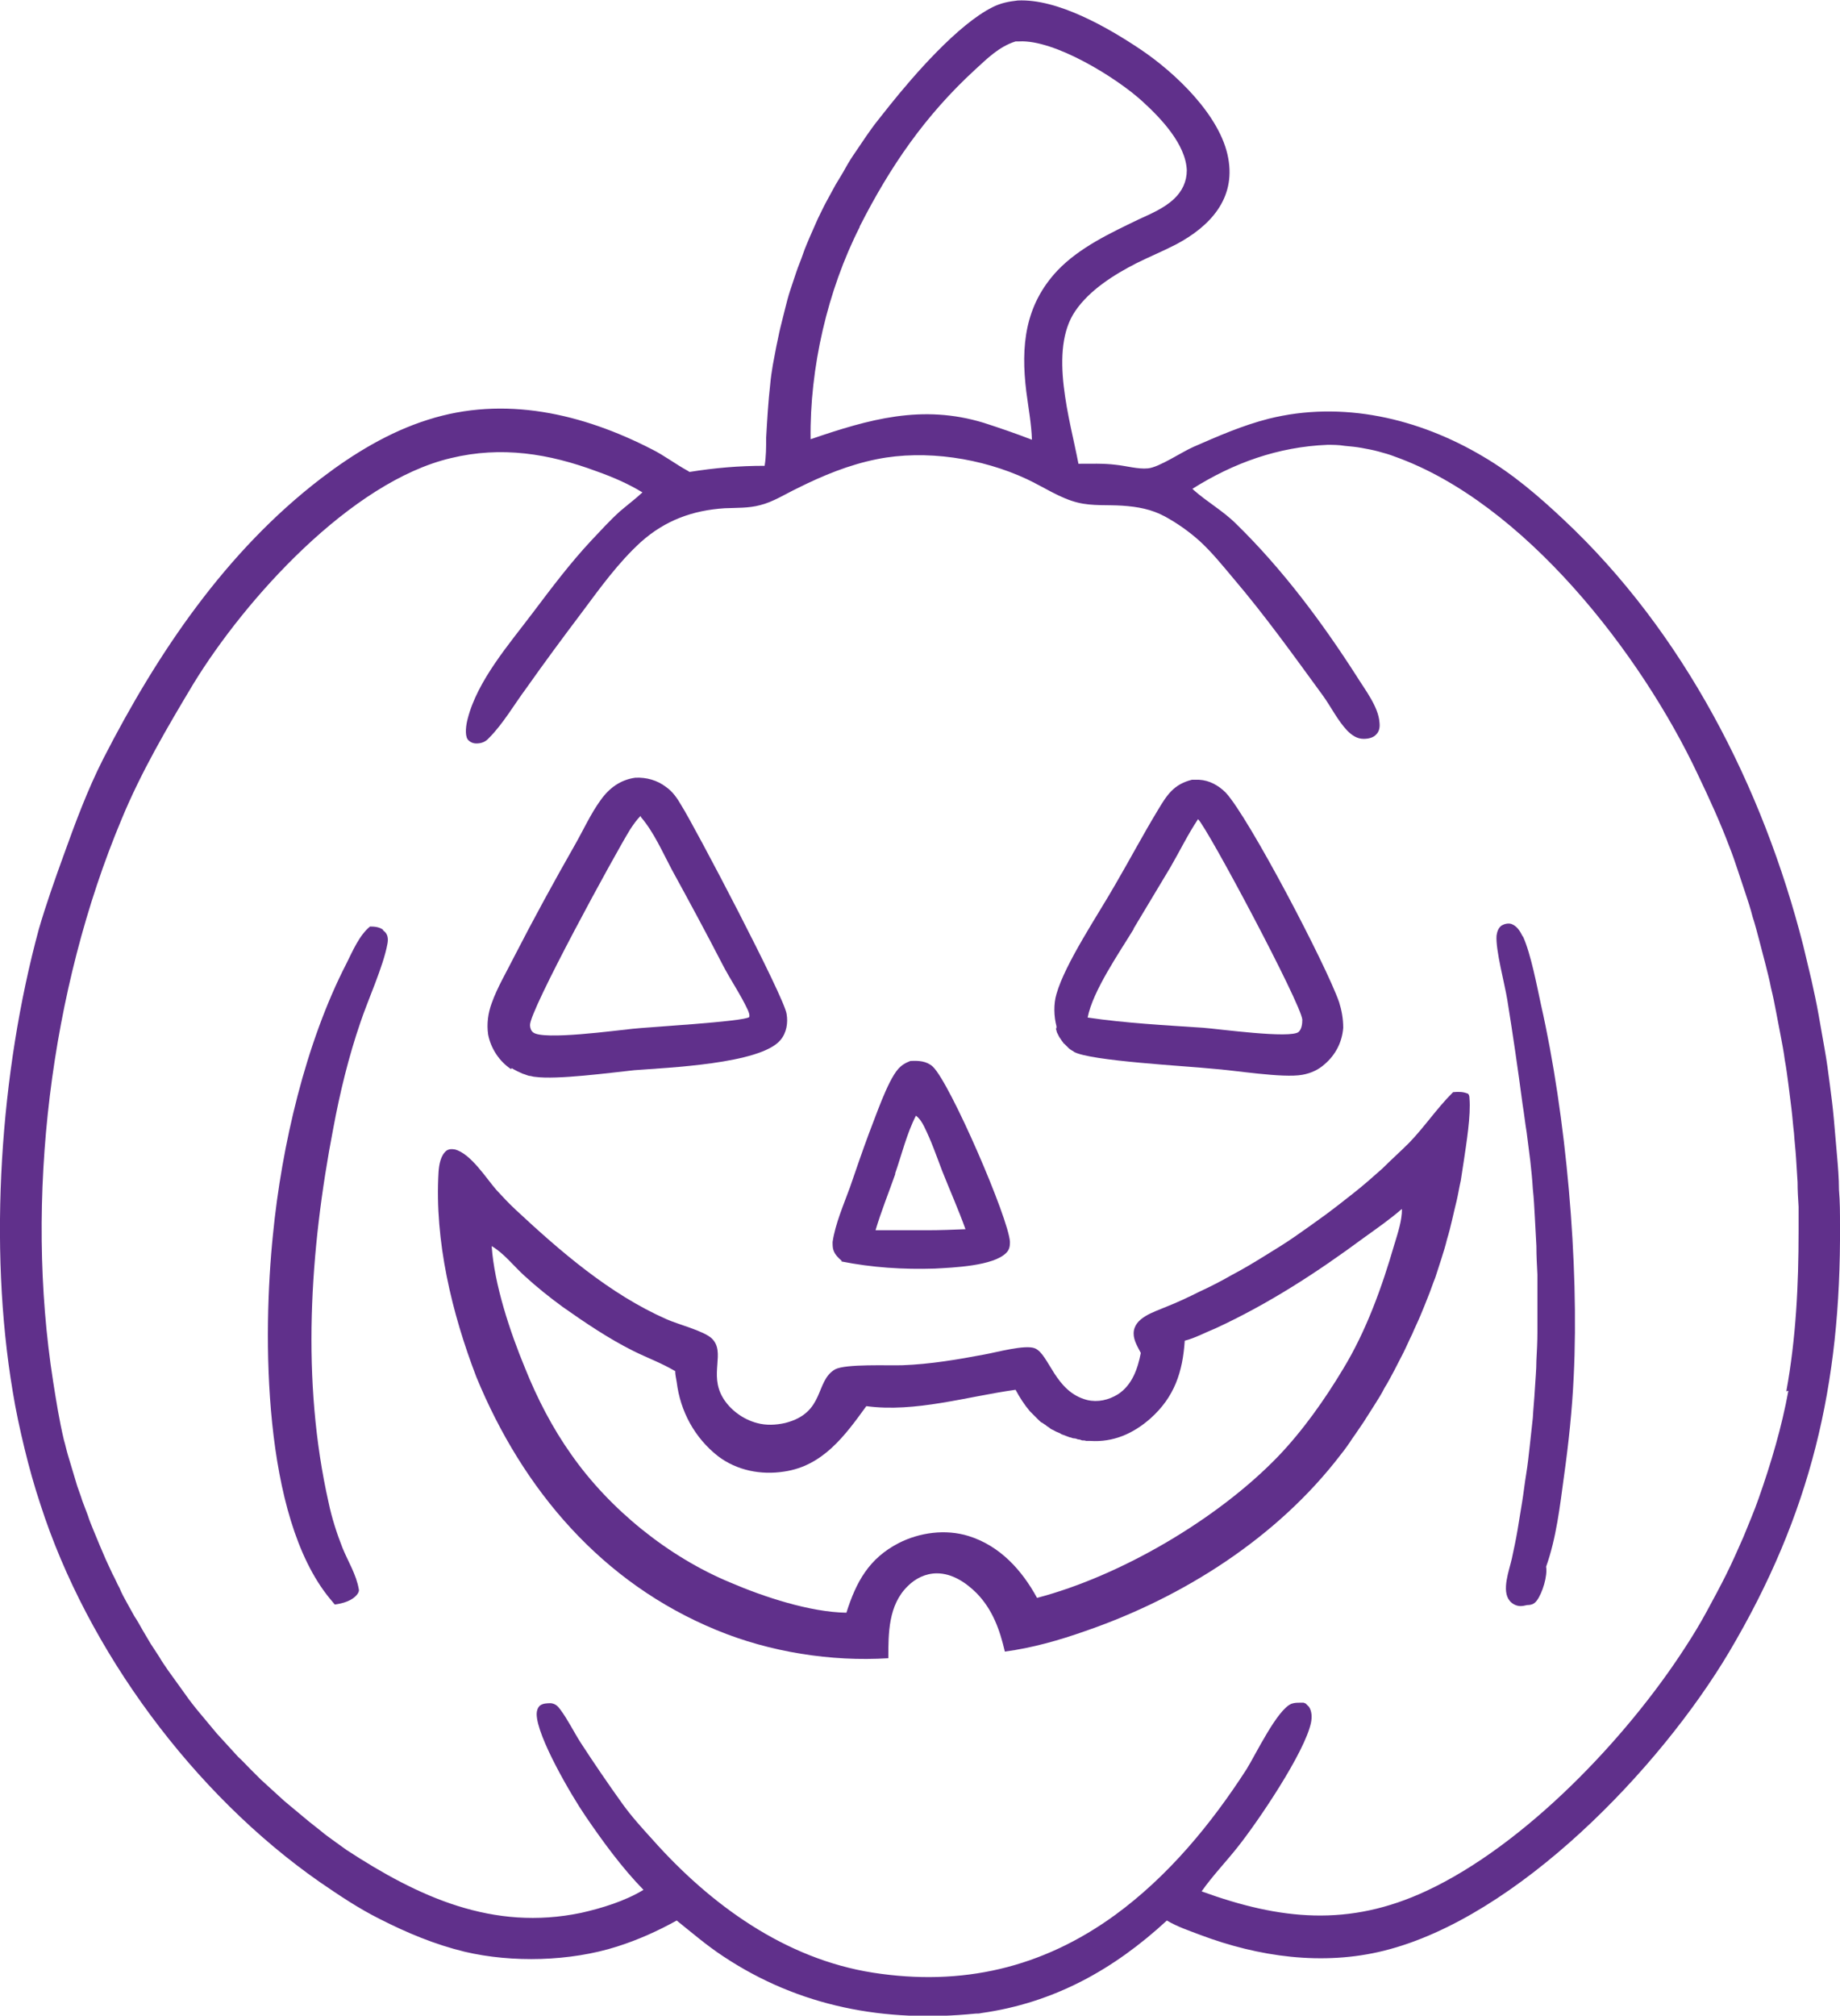 <?xml version="1.0" encoding="UTF-8"?>
<svg id="Layer_2" data-name="Layer 2" xmlns="http://www.w3.org/2000/svg" viewBox="0 0 36 39.42">
  <defs>
    <style>
      .cls-1 {
        fill: #60308b;
      }
    </style>
  </defs>
  <g id="Layer_1-2" data-name="Layer 1">
    <g>
      <path class="cls-1" d="M36,23.96c0-.23,0-.46-.02-.69,0-.23-.02-.46-.04-.69-.02-.23-.04-.46-.06-.69-.02-.23-.05-.46-.08-.69-.03-.23-.06-.46-.1-.68-.04-.23-.08-.45-.12-.68-.04-.23-.09-.45-.14-.68-.05-.22-.11-.45-.16-.67-.79-3.1-2.34-6.13-4.69-8.33-.49-.46-.99-.89-1.57-1.23-1.26-.75-2.76-1.1-4.2-.74-.51.13-.99.34-1.47.55-.23.1-.67.4-.89.42-.19.02-.43-.05-.63-.07-.24-.03-.49-.02-.73-.02-.16-.85-.59-2.22-.06-2.99.28-.41.76-.71,1.19-.93.26-.13.53-.24.78-.37.66-.35,1.17-.89,1.02-1.69-.15-.83-1.04-1.67-1.71-2.12-.64-.43-1.63-1-2.41-.96-.18.02-.33.05-.49.13-.68.34-1.54,1.33-2.02,1.93-.08.1-.16.2-.23.29-.08.1-.15.2-.22.3-.07.1-.14.21-.21.31-.07.1-.14.21-.2.32-.06.11-.13.22-.19.32-.06.11-.12.22-.18.33-.06.11-.11.22-.17.34-.05.11-.1.23-.15.34-.05.12-.1.23-.14.35-.04.12-.09.23-.13.35-.04.12-.08.24-.12.36-.04.12-.07.24-.1.36-.03.12-.06.24-.09.36-.03.12-.05.24-.08.37-.02.12-.05.25-.07.37-.02.12-.04.25-.05.37-.04.35-.06.7-.08,1.05,0,.18,0,.37-.03.55-.5,0-.97.04-1.47.12l-.03-.02c-.24-.13-.46-.3-.7-.42-1.36-.7-2.89-1.06-4.39-.58-.76.24-1.45.66-2.08,1.14-1.87,1.43-3.21,3.42-4.27,5.49-.31.61-.55,1.26-.78,1.9-.17.47-.34.95-.48,1.43C0,20.97-.23,24.37.25,27.22c.06.37.14.74.23,1.11.09.37.19.73.31,1.09.92,2.86,3,5.67,5.47,7.39.38.26.75.51,1.17.72.53.27,1.08.5,1.66.64.93.22,2.07.19,2.98-.1.41-.13.79-.3,1.17-.51.3.24.59.49.91.7,1.49.99,3.17,1.3,4.94,1.12.04,0,.07,0,.11-.01,1.42-.2,2.59-.85,3.63-1.81.2.12.44.2.65.28,1.14.43,2.4.61,3.6.31,2.61-.65,5.4-3.57,6.75-5.84,1.6-2.7,2.19-5.22,2.17-8.34ZM16.82,4.43c.6-1.18,1.28-2.17,2.26-3.07.24-.22.47-.45.79-.55.02,0,.05,0,.07,0,.69-.04,1.91.71,2.42,1.18.35.32.84.83.86,1.34,0,.22-.09.41-.25.56-.19.18-.45.29-.69.4-.56.27-1.16.55-1.59,1-.64.68-.72,1.48-.61,2.37.04.31.1.63.11.94-.31-.12-.63-.23-.94-.33-1.21-.37-2.25-.07-3.39.32-.02-1.39.33-2.91.96-4.15ZM34.99,27.2c-.13.71-.34,1.42-.58,2.1-.09.26-.2.51-.3.76-.11.25-.22.5-.34.74-.12.24-.25.48-.38.72-.13.24-.27.47-.42.7-1.15,1.78-3.13,3.86-5.06,4.76-1.52.71-2.86.57-4.4.01.21-.3.47-.57.7-.86.4-.5,1.32-1.86,1.44-2.44.02-.1.02-.22-.04-.31,0,0-.01-.01-.02-.02,0,0-.01-.01-.02-.02,0,0-.01-.01-.02-.02,0,0-.01-.01-.02-.01,0,0-.01,0-.02-.01,0,0-.02,0-.02,0,0,0-.02,0-.02,0,0,0-.02,0-.03,0-.06,0-.11,0-.17.02-.28.11-.7.99-.88,1.28-.69,1.07-1.53,2.09-2.57,2.85-1.43,1.04-3,1.4-4.74,1.13-1.72-.27-3.18-1.33-4.31-2.6-.2-.22-.41-.45-.59-.7-.28-.39-.56-.8-.82-1.2-.14-.22-.25-.45-.4-.65-.05-.07-.1-.11-.18-.12-.07,0-.16,0-.22.05-.04.04-.06.1-.06.16,0,.44.69,1.61.95,1.99.34.5.72,1.02,1.14,1.45-.36.22-.82.36-1.22.45-1.73.36-3.18-.31-4.59-1.23-.08-.06-.17-.12-.25-.18-.08-.06-.17-.12-.25-.19-.08-.06-.16-.13-.24-.19-.08-.07-.16-.13-.24-.2-.08-.07-.16-.13-.24-.2-.08-.07-.15-.14-.23-.21-.08-.07-.15-.14-.23-.21-.07-.07-.15-.15-.22-.22-.07-.07-.14-.15-.22-.22-.07-.08-.14-.15-.21-.23-.07-.08-.14-.15-.21-.23-.07-.08-.13-.16-.2-.24-.07-.08-.13-.16-.2-.24-.06-.08-.13-.16-.19-.25-.06-.08-.12-.17-.18-.25-.06-.08-.12-.17-.18-.25-.06-.09-.12-.17-.17-.26-.06-.09-.11-.17-.17-.26-.05-.09-.11-.18-.16-.27-.05-.09-.1-.18-.16-.27-.05-.09-.1-.18-.15-.27-.05-.09-.1-.18-.14-.28-.05-.09-.09-.19-.14-.28-.04-.09-.09-.19-.13-.28-.04-.09-.08-.19-.12-.28-.04-.1-.08-.19-.12-.29-.04-.1-.08-.19-.11-.29-.04-.1-.07-.19-.11-.29-.03-.1-.07-.2-.1-.29-.03-.1-.06-.2-.09-.3-.03-.1-.06-.2-.09-.3-.03-.1-.05-.2-.08-.3-.09-.38-.15-.76-.21-1.14-.56-3.57-.06-7.66,1.34-11,.38-.92.89-1.79,1.4-2.64,1.02-1.67,3.09-3.96,5.04-4.42.99-.24,1.92-.09,2.86.26.31.11.61.24.89.41-.14.13-.3.25-.44.37-.2.18-.38.38-.56.57-.42.45-.78.93-1.15,1.42-.46.61-1.08,1.32-1.27,2.07-.03.11-.06.31,0,.4.04.05.1.08.17.08.1,0,.18-.03.25-.11.27-.27.49-.65.72-.96.36-.51.73-1.01,1.1-1.5.35-.47.71-.97,1.15-1.37.47-.42,1.01-.62,1.64-.66.23-.01.47,0,.69-.06.25-.06.5-.22.73-.33.5-.25,1.01-.46,1.56-.57.95-.19,2.05-.02,2.93.39.32.15.66.38,1,.46.28.07.58.04.87.06.3.02.57.07.83.21.24.13.48.3.68.48.24.22.45.48.66.73.63.74,1.18,1.51,1.75,2.29.16.22.29.49.48.69.09.09.19.16.32.16.09,0,.19-.02.25-.09.06-.06.07-.15.06-.23-.02-.31-.29-.65-.45-.91-.68-1.06-1.45-2.09-2.35-2.97-.26-.26-.57-.43-.84-.67l-.02-.02c.81-.51,1.68-.82,2.64-.86.11,0,.22,0,.34.02.11.01.22.02.33.04.11.02.22.04.33.07.11.03.22.06.32.1,2.53.9,4.82,3.86,5.93,6.22.22.46.44.94.62,1.42.06.15.11.3.16.45.05.15.1.3.15.45.05.15.1.3.14.46.05.15.09.31.13.46.04.15.08.31.12.46.04.16.08.31.11.47.04.16.07.31.1.47.03.16.06.31.09.47s.06.31.08.47c.03.16.05.32.07.47.02.16.04.32.06.48.02.16.03.32.05.48.01.16.03.32.04.48.01.16.02.32.03.48,0,.16.01.32.02.48,0,.16,0,.32,0,.48,0,1.05-.05,2.09-.24,3.13Z"/>
      <path class="cls-1" d="M29.79,18.31c-.05-.1-.11-.2-.22-.24-.06-.02-.14,0-.19.03-.07.05-.09.13-.1.2-.02.28.16.94.21,1.25.11.68.21,1.37.3,2.05.03.18.05.37.08.55.02.18.05.37.07.55.02.18.04.37.05.55.02.18.03.37.04.56.01.19.02.37.03.56,0,.19.01.37.02.56,0,.19,0,.37,0,.56,0,.19,0,.37,0,.56,0,.19-.01.37-.02.56,0,.19-.02.37-.03.56-.01.19-.03.37-.04.56-.02.18-.04.37-.06.55-.02.18-.04.37-.07.55-.03.18-.05.37-.08.55-.03.18-.06.37-.09.55-.03.18-.07.36-.11.55-.05.23-.21.63-.04.83.05.06.13.1.21.1.04,0,.09-.01.13-.02.08,0,.14-.02.19-.09.11-.15.21-.48.18-.66.2-.56.27-1.18.35-1.77.09-.64.16-1.3.19-1.95.11-2.21-.15-5.11-.64-7.27-.08-.37-.2-1-.35-1.33Z"/>
      <path class="cls-1" d="M16.46,24.67c.6.12,1.21.16,1.83.14.36-.02,1.15-.05,1.4-.31.06-.06.07-.13.07-.21-.02-.45-1.17-3.11-1.51-3.43-.12-.11-.28-.12-.44-.11-.1.04-.17.08-.24.16-.21.24-.45.96-.57,1.26-.13.35-.25.7-.37,1.05-.12.33-.29.72-.34,1.07,0,.06,0,.12.02.17.03.08.09.14.16.2ZM17.51,22.96c.13-.37.23-.79.41-1.14.07.05.12.13.16.21.14.28.24.57.35.86.15.38.32.76.46,1.15-.25.01-.5.02-.75.02-.34,0-.67,0-1.01,0,.11-.37.26-.74.39-1.11Z"/>
      <path class="cls-1" d="M7.49,18.18c-.07-.05-.16-.06-.25-.06-.21.17-.34.48-.46.72-.8,1.55-1.27,3.57-1.44,5.31-.2,1.95-.21,5.5,1.11,7.11.03.04.07.08.1.12.15-.02.34-.07.44-.2.02-.03.04-.06.03-.1-.05-.29-.21-.54-.32-.81-.11-.28-.21-.59-.27-.88-.54-2.39-.37-4.93.09-7.32.13-.7.3-1.4.53-2.07.15-.45.45-1.1.53-1.54.02-.1.01-.2-.08-.26Z"/>
      <path class="cls-1" d="M20.66,20.11s0,.03.01.04c0,.01,0,.02.01.04,0,.01.01.02.02.04,0,.01.01.02.02.04,0,.01.01.02.02.03,0,.01.01.02.02.03,0,.01.01.02.02.03,0,.01.02.02.02.03,0,.01.02.02.03.03s.02.02.03.03c0,0,.02.02.03.03,0,0,.02.02.03.03.01,0,.02.02.03.02.01,0,.02.02.03.02.01,0,.02.01.03.02.31.18,2.23.28,2.7.33.44.03,1.39.19,1.77.12.17-.03.32-.1.44-.21.21-.18.34-.43.36-.71,0-.18-.03-.34-.08-.5-.25-.72-1.77-3.62-2.22-4.1-.14-.14-.32-.24-.52-.25-.05,0-.1,0-.14,0-.36.09-.49.3-.67.6-.29.48-.55.97-.83,1.45-.33.58-.98,1.54-1.15,2.14-.06.2-.05.44,0,.63,0,.01,0,.03,0,.04ZM22.18,18.16l.72-1.2c.18-.31.34-.64.54-.94.2.2,2.01,3.6,2.04,3.92,0,.08-.01.18-.07.24-.15.14-1.59-.06-1.87-.08-.75-.05-1.52-.09-2.26-.2.1-.52.62-1.27.9-1.73Z"/>
      <path class="cls-1" d="M10.01,20.89s.07.04.11.06c.04.02.07.03.11.05.04.01.08.03.12.04.04,0,.08.02.12.02.42.06,1.47-.08,1.94-.13.64-.05,2.47-.12,2.86-.59.12-.14.15-.34.12-.51-.04-.32-1.8-3.67-2.06-4.08-.08-.14-.17-.27-.3-.36-.17-.13-.38-.19-.6-.18-.29.04-.51.2-.68.44-.19.26-.34.59-.5.87-.41.72-.81,1.45-1.19,2.19-.15.3-.33.6-.44.91-.07.19-.1.4-.07.61.05.27.22.53.45.68ZM12.33,16.22c.06-.09.12-.18.2-.26,0,0,.01,0,.01.02.25.29.42.68.6,1.02.34.62.68,1.25,1,1.87.15.29.35.58.49.88.02.05.04.09.03.14-.09.09-2.03.2-2.28.23-.31.03-1.76.23-1.95.07-.04-.03-.06-.09-.06-.14-.02-.27,1.68-3.38,1.96-3.83Z"/>
      <path class="cls-1" d="M28.72,21.39c-.09-.04-.19-.04-.29-.03,0,0-.01.01-.02.02-.3.3-.54.66-.84.97-.17.17-.35.33-.52.5-.18.16-.36.32-.55.47-.19.15-.38.3-.57.44-.19.14-.39.28-.59.42s-.4.26-.61.39c-.21.13-.41.25-.62.36-.21.12-.42.23-.64.33-.22.11-.43.21-.66.3-.23.1-.63.21-.63.52,0,.14.08.26.14.38-.06.31-.17.63-.45.81-.18.11-.39.16-.6.11-.63-.16-.74-.89-1.02-1.01-.19-.08-.76.08-.99.12-.53.1-1.06.19-1.6.21-.28.01-1.11-.03-1.32.08-.4.23-.19.85-.98,1.05-.18.04-.37.05-.55,0-.27-.07-.53-.26-.67-.5-.27-.46.06-.88-.21-1.15-.15-.15-.67-.28-.89-.38-1.11-.49-2.07-1.32-2.95-2.14-.13-.12-.26-.26-.38-.39-.2-.23-.5-.71-.81-.79-.06-.01-.11-.01-.16.02-.12.09-.15.28-.16.42-.08,1.35.26,2.76.74,4.01.91,2.21,2.46,4.03,4.7,4.95,1.04.43,2.24.62,3.36.55,0-.49,0-1.04.38-1.41.15-.15.35-.25.57-.25.3,0,.57.18.78.39.31.32.45.71.55,1.14.53-.07,1.06-.22,1.57-.4,1.92-.66,3.76-1.83,5-3.45.08-.1.16-.21.23-.32.08-.11.15-.22.22-.32.07-.11.14-.22.21-.33.07-.11.14-.22.2-.34.07-.11.13-.23.19-.34.06-.12.12-.23.18-.35.06-.12.11-.24.17-.36.05-.12.11-.24.16-.36.05-.12.1-.24.15-.37.05-.12.09-.25.14-.37.04-.12.08-.25.12-.37.04-.13.08-.25.11-.38.04-.13.07-.25.1-.38.03-.13.06-.26.09-.38.03-.13.05-.26.08-.39.02-.13.04-.26.06-.39.05-.34.14-.89.11-1.22,0-.05-.01-.08-.05-.11ZM27.28,24.34c-.24.83-.55,1.69-1,2.43-.36.6-.79,1.21-1.28,1.72-1.18,1.22-3.07,2.33-4.71,2.76-.3-.55-.73-1.02-1.34-1.21-.45-.14-.96-.07-1.37.14-.58.3-.83.76-1.02,1.36-.71-.01-1.62-.31-2.27-.59-1.21-.5-2.36-1.43-3.11-2.5-.37-.52-.67-1.1-.91-1.7-.29-.7-.6-1.63-.65-2.38.24.14.43.39.64.58.24.22.49.42.75.61.44.31.9.62,1.38.86.26.13.56.24.81.39,0,0,0,0,.01,0,0,.08.02.15.03.22.07.57.35,1.09.81,1.45.37.28.84.37,1.29.3.76-.11,1.19-.7,1.61-1.28.95.13,1.98-.19,2.92-.32.08.15.17.29.28.42.02.02.04.04.06.06.02.02.04.04.06.06.02.02.04.04.06.06.02.02.04.04.07.05.02.02.05.03.07.05.02.02.05.03.07.05s.05.03.07.04c.02.01.05.03.08.04.03.01.05.02.08.04.03.01.05.02.08.03.03.01.05.02.08.03.03,0,.05.02.08.02.03,0,.06.01.08.02.03,0,.06.01.08.02.03,0,.06,0,.08.01.03,0,.06,0,.08,0,.45.03.84-.14,1.18-.44.47-.42.63-.91.67-1.52.2-.05.4-.16.6-.24,1.04-.48,1.98-1.09,2.9-1.77.25-.18.51-.36.74-.56h.01c0,.22-.08.46-.14.66Z"/>
    </g>
  </g>
</svg>